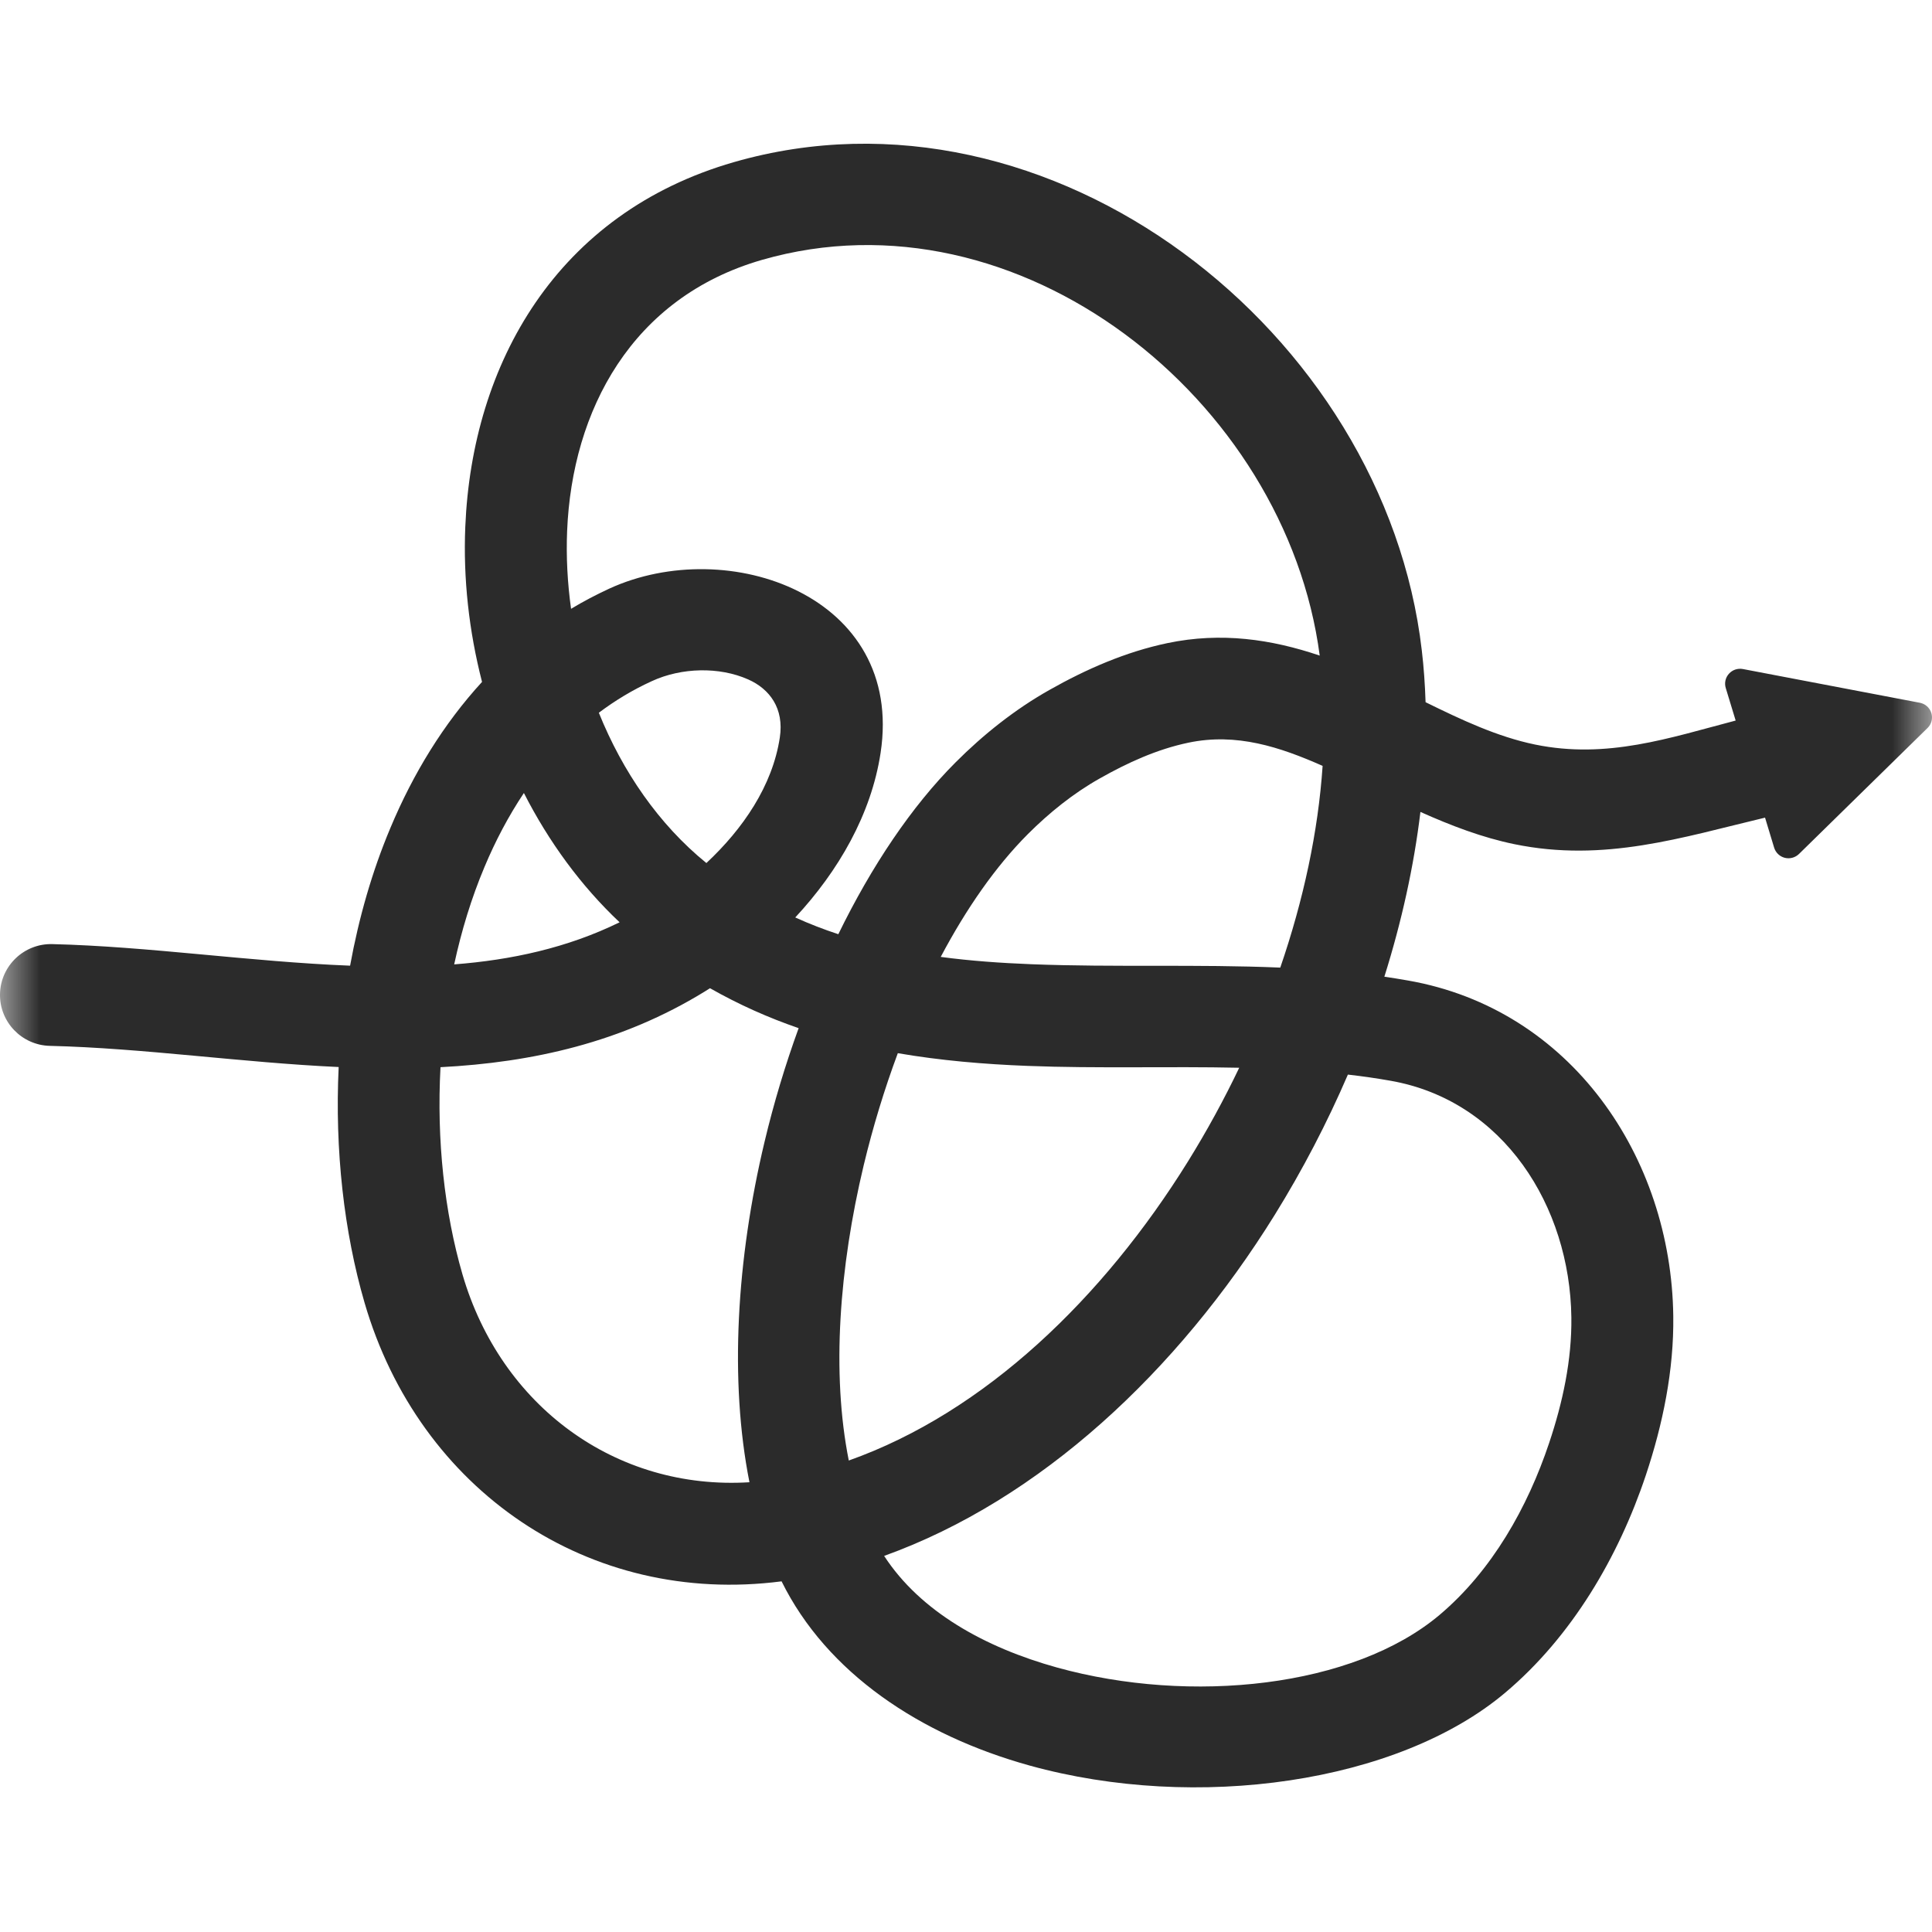 <svg width="24" height="24" viewBox="0 0 24 24" fill="none" xmlns="http://www.w3.org/2000/svg">
<mask id="mask0_338_237" style="mask-type:luminance" maskUnits="userSpaceOnUse" x="0" y="0" width="24" height="24">
<path fill-rule="evenodd" clip-rule="evenodd" d="M0 0.018H24V23.971H0V0.018Z" fill="white"/>
</mask>
<g mask="url(#mask0_338_237)">
<path fill-rule="evenodd" clip-rule="evenodd" d="M21.926 10.157C20.893 10.403 19.93 10.716 18.814 10.487C18.414 10.405 18.027 10.257 17.645 10.086C17.564 10.76 17.412 11.449 17.197 12.133C17.294 12.147 17.392 12.163 17.489 12.18C19.513 12.533 20.761 14.371 20.786 16.348C20.795 17.019 20.657 17.691 20.445 18.326C20.106 19.34 19.527 20.328 18.701 21.025C17.365 22.153 14.86 22.505 12.793 21.933C11.429 21.555 10.271 20.781 9.709 19.644C7.316 19.954 5.208 18.514 4.529 16.184C4.273 15.305 4.158 14.286 4.207 13.255C3.002 13.2 1.782 13.02 0.618 12.992C0.269 12.983 -0.008 12.694 0 12.345C0.009 11.996 0.299 11.72 0.648 11.728C1.849 11.757 3.108 11.947 4.349 11.996C4.457 11.404 4.622 10.825 4.85 10.284C5.133 9.608 5.511 8.991 5.988 8.471C5.825 7.838 5.753 7.184 5.78 6.544C5.864 4.514 6.918 2.647 9.117 2.014C13.054 0.881 17.203 4.125 17.662 8.079C17.687 8.29 17.702 8.505 17.709 8.723C18.153 8.941 18.599 9.152 19.069 9.249C19.964 9.433 20.739 9.166 21.561 8.951L21.438 8.547C21.419 8.485 21.434 8.417 21.478 8.369C21.521 8.321 21.587 8.299 21.651 8.311L23.849 8.73C23.917 8.743 23.972 8.792 23.992 8.858C24.012 8.924 23.994 8.996 23.944 9.044L22.347 10.609C22.3 10.654 22.234 10.672 22.171 10.656C22.108 10.64 22.058 10.592 22.039 10.53L21.926 10.157ZM15.394 13.264C14.517 13.245 13.633 13.275 12.765 13.241C12.22 13.22 11.682 13.174 11.153 13.083C10.986 13.532 10.843 14.001 10.729 14.476C10.426 15.744 10.327 17.057 10.544 18.143C12.236 17.543 13.705 16.123 14.758 14.427C14.991 14.051 15.204 13.662 15.394 13.264ZM16.744 13.349C16.486 13.948 16.181 14.534 15.835 15.092C14.629 17.035 12.922 18.631 10.983 19.328C11.433 20.02 12.235 20.466 13.132 20.715C14.79 21.174 16.811 20.965 17.884 20.06C18.534 19.511 18.977 18.724 19.244 17.925C19.412 17.424 19.527 16.895 19.52 16.364C19.502 14.988 18.68 13.671 17.271 13.425C17.096 13.394 16.921 13.369 16.744 13.349ZM5.642 11.98C6.351 11.925 7.043 11.777 7.697 11.457C7.216 11.004 6.816 10.455 6.508 9.851C6.317 10.137 6.154 10.446 6.018 10.771C5.856 11.156 5.732 11.563 5.642 11.98ZM9.31 18.413C9.06 17.155 9.149 15.643 9.498 14.182C9.612 13.703 9.755 13.229 9.921 12.772C9.546 12.643 9.179 12.48 8.82 12.276C8.798 12.29 8.775 12.304 8.753 12.318C7.726 12.949 6.616 13.198 5.472 13.257C5.423 14.163 5.521 15.059 5.745 15.831C6.222 17.468 7.65 18.516 9.31 18.413ZM16.394 8.144C15.975 4.955 12.653 2.312 9.467 3.228C7.846 3.695 7.107 5.099 7.045 6.596C7.032 6.916 7.049 7.241 7.094 7.563C7.246 7.471 7.405 7.388 7.569 7.312C9.043 6.636 11.237 7.398 10.939 9.353C10.823 10.115 10.416 10.82 9.879 11.397C10.055 11.477 10.234 11.546 10.414 11.605C10.828 10.757 11.325 10.016 11.871 9.47C12.216 9.124 12.61 8.811 13.036 8.571C13.496 8.311 13.983 8.098 14.502 7.989C15.171 7.849 15.793 7.941 16.394 8.144ZM16.43 9.514C15.901 9.28 15.361 9.1 14.762 9.226C14.371 9.308 14.006 9.475 13.66 9.671C13.333 9.855 13.033 10.097 12.768 10.362C12.368 10.763 12.003 11.288 11.686 11.887C12.058 11.937 12.435 11.963 12.814 11.978C13.835 12.018 14.876 11.976 15.904 12.02C16.192 11.182 16.375 10.331 16.43 9.514ZM8.775 10.721C9.229 10.297 9.596 9.762 9.687 9.163C9.743 8.799 9.56 8.558 9.294 8.44C8.936 8.281 8.467 8.291 8.098 8.461C7.861 8.569 7.641 8.702 7.439 8.854C7.733 9.583 8.183 10.24 8.775 10.721Z" fill="#2B2B2B"/>
</g>
</svg>
